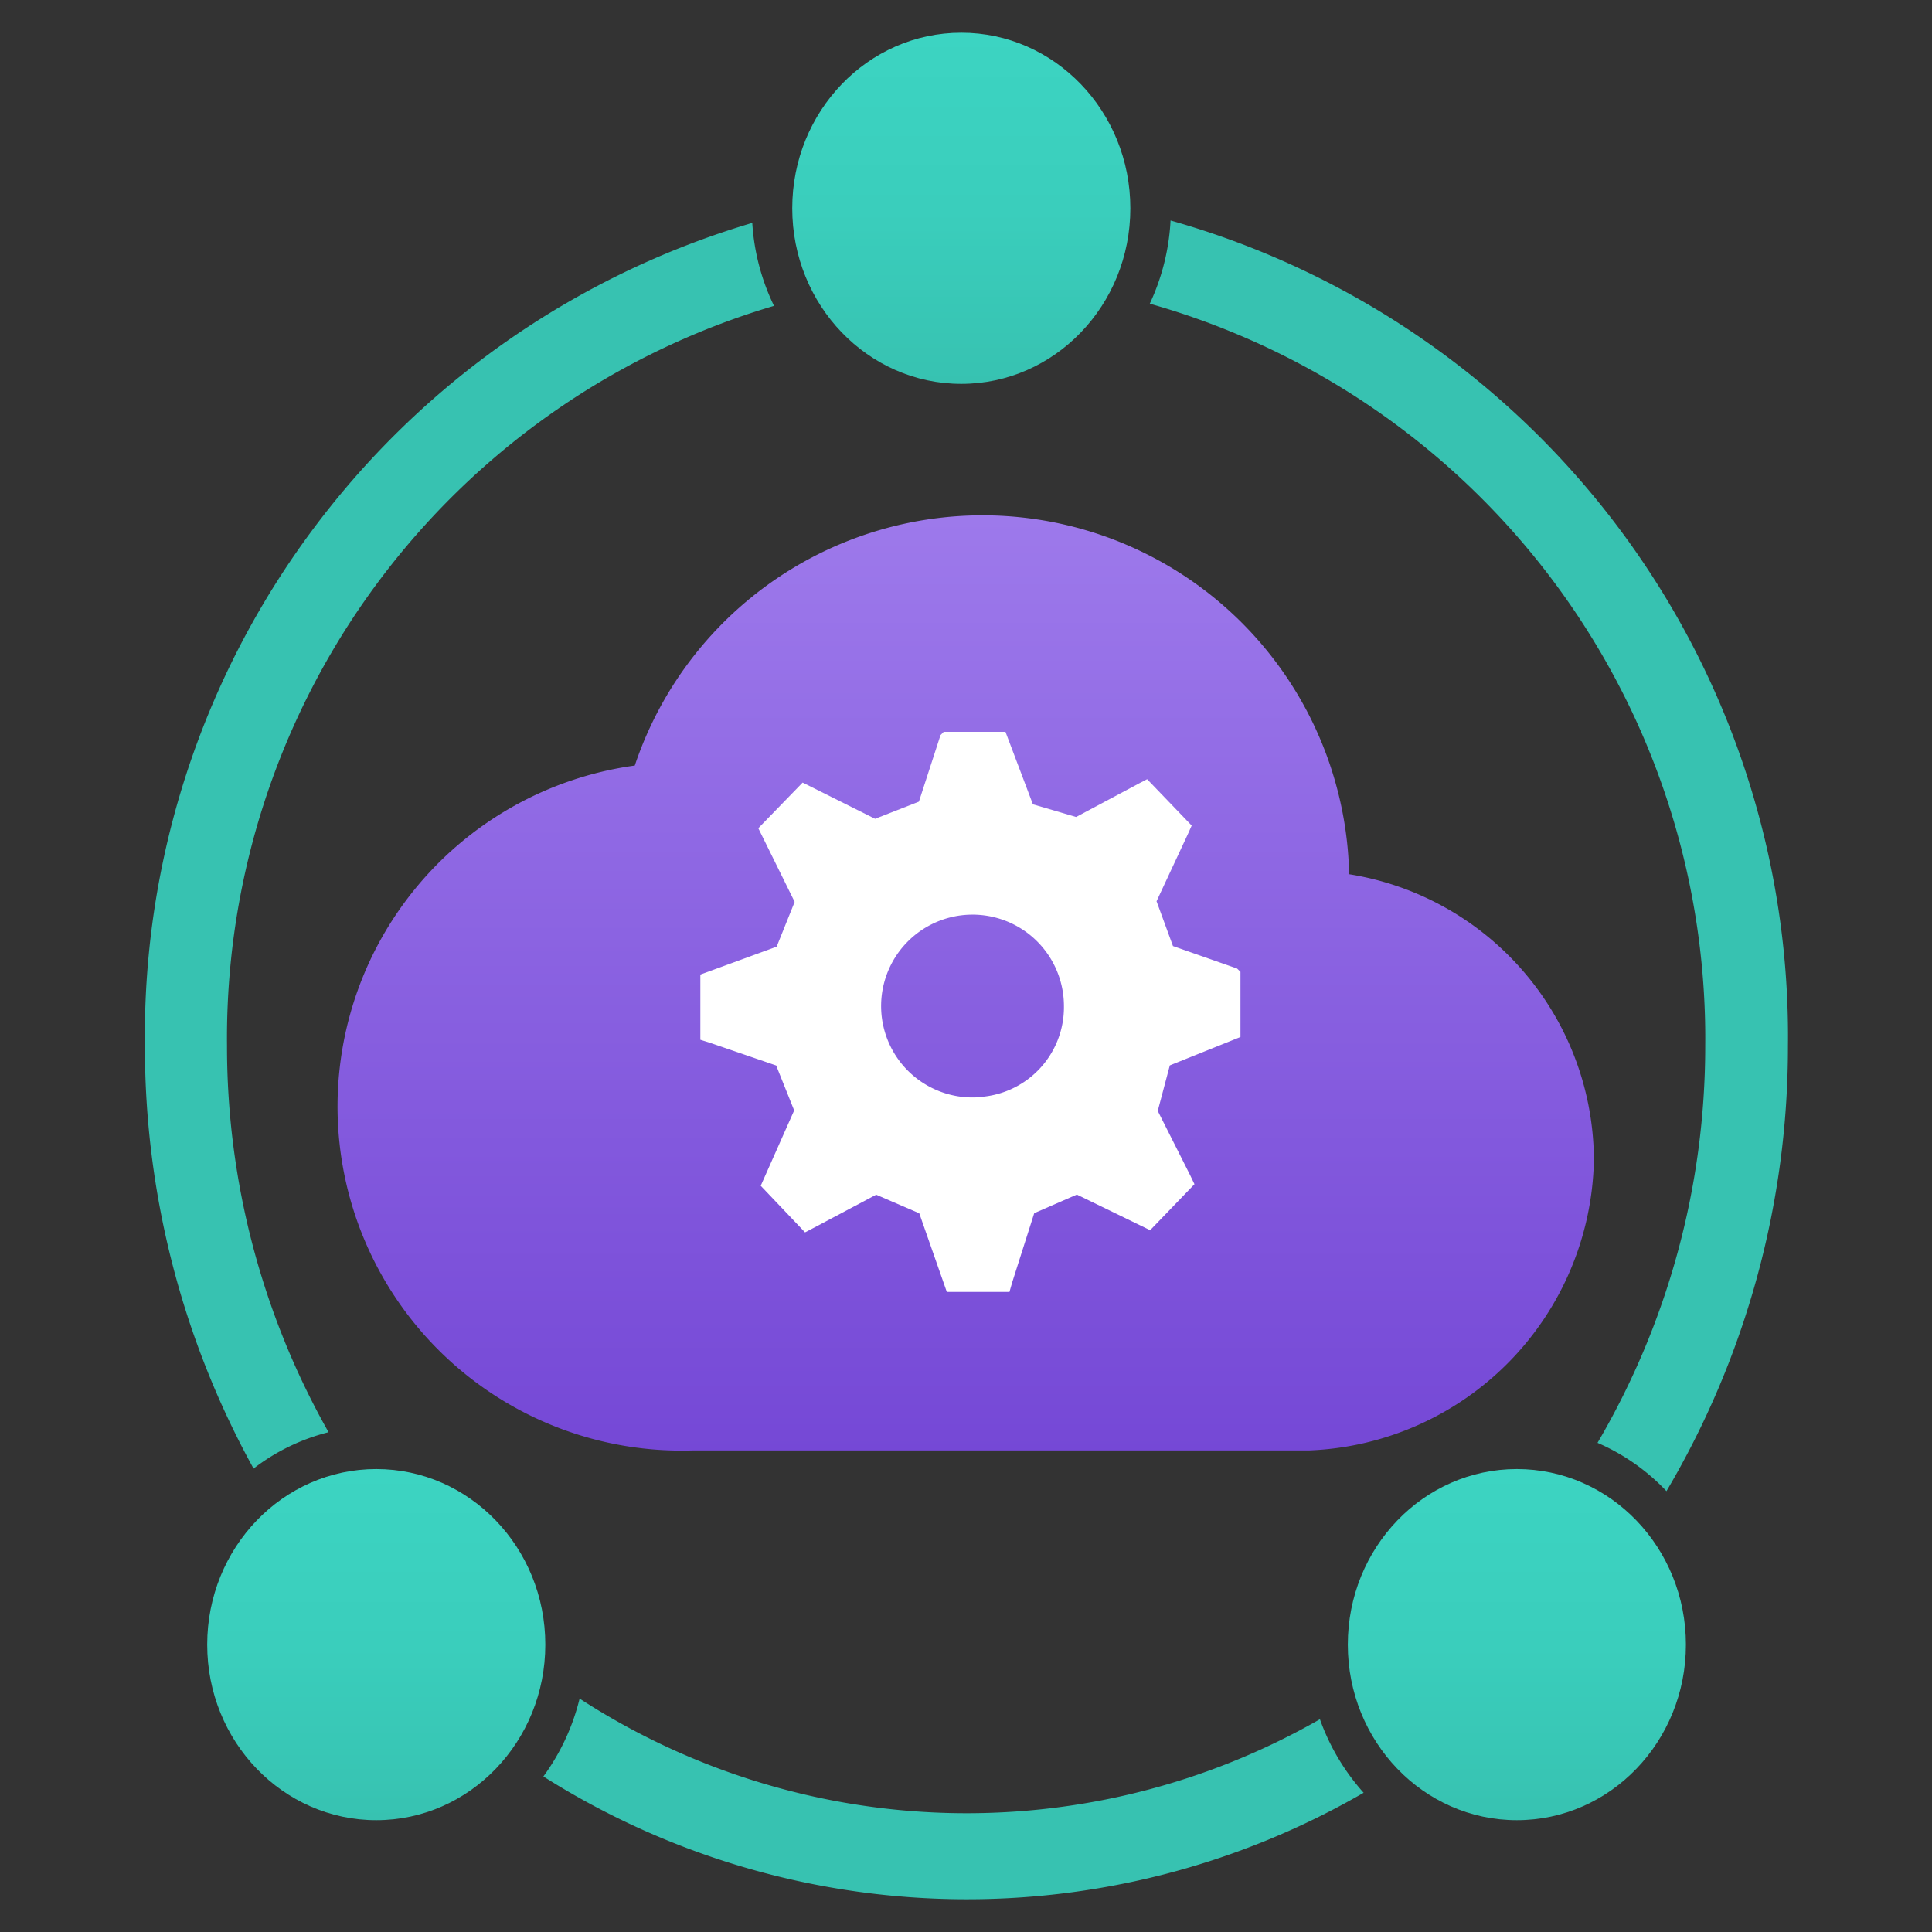 <svg xmlns="http://www.w3.org/2000/svg" width="16" height="16" viewBox="0 0 16 16">
  <rect x="0" y="0" width="16" height="16" fill="#333333" stroke="none"/>
  <defs>
    <linearGradient id="fb8197e5-ce0a-4fc0-8526-2caeb74e11a0" x1="7.961" y1="3.179" x2="7.961" y2="0.271" gradientUnits="userSpaceOnUse">
      <stop offset="0.001" stop-color="#37c2b1" />
      <stop offset="0.496" stop-color="#3acebc" />
      <stop offset="1" stop-color="#3cd4c2" />
    </linearGradient>
    <linearGradient id="b688dcb1-f610-4662-9e2d-9cf426254622" x1="12.562" y1="15.074" x2="12.562" y2="12.166" gradientUnits="userSpaceOnUse">
      <stop offset="0.001" stop-color="#37c2b1" />
      <stop offset="0.496" stop-color="#3acebc" />
      <stop offset="1" stop-color="#3cd4c2" />
    </linearGradient>
    <linearGradient id="aa1639ba-e769-4daa-96c5-bac9df990f81" x1="3.116" y1="15.074" x2="3.116" y2="12.166" gradientUnits="userSpaceOnUse">
      <stop offset="0.001" stop-color="#37c2b1" />
      <stop offset="0.496" stop-color="#3acebc" />
      <stop offset="1" stop-color="#3cd4c2" />
    </linearGradient>
    <linearGradient id="b66bb66e-2b56-4d23-9d88-f46273b9ce09" x1="-419.126" y1="-214.048" x2="-419.126" y2="-221.784" gradientTransform="matrix(1, 0, 0, -1, 427.126, -209.758)" gradientUnits="userSpaceOnUse">
      <stop offset="0" stop-color="#9d79eb" />
      <stop offset="1" stop-color="#7548d6" />
    </linearGradient>
  </defs>
  <g id="b328d40f-0ca8-4181-86d1-5e25737a1ed0">
    <g>
      <ellipse cx="7.961" cy="1.725" rx="1.4" ry="1.454" fill="url(#fb8197e5-ce0a-4fc0-8526-2caeb74e11a0)" />
      <path d="M9.694,1.826a1.846,1.846,0,0,1-.172.689,6.321,6.321,0,0,1,4.6,6.147,6.492,6.492,0,0,1-.892,3.287,1.73,1.73,0,0,1,.571.4,7.228,7.228,0,0,0,1.006-3.685A7.019,7.019,0,0,0,9.694,1.826Z" fill="#37c2b1" />
      <ellipse cx="12.562" cy="13.62" rx="1.4" ry="1.454" fill="url(#b688dcb1-f610-4662-9e2d-9cf426254622)" />
      <ellipse cx="3.116" cy="13.62" rx="1.4" ry="1.454" fill="url(#aa1639ba-e769-4daa-96c5-bac9df990f81)" />
      <g>
        <path d="M10.931,14.238A5.886,5.886,0,0,1,4.8,14.067a1.822,1.822,0,0,1-.3.645,6.559,6.559,0,0,0,6.793.135A1.835,1.835,0,0,1,10.931,14.238Z" fill="#37c2b1" />
        <path d="M2.721,11.861a6.492,6.492,0,0,1-.841-3.2A6.324,6.324,0,0,1,6.41,2.533a1.833,1.833,0,0,1-.18-.687A7.023,7.023,0,0,0,1.2,8.662a7.232,7.232,0,0,0,.9,3.5A1.693,1.693,0,0,1,2.721,11.861Z" fill="#37c2b1" />
      </g>
      <path d="M10.84,12.012A2.455,2.455,0,0,0,13.2,9.606,2.406,2.406,0,0,0,11.173,7.24a3.037,3.037,0,0,0-5.916-.9,2.85,2.85,0,0,0,.478,5.672Z" fill="url(#b66bb66e-2b56-4d23-9d88-f46273b9ce09)" />
      <g id="a5e23e34-aacd-488d-848d-cf0f76a1a7ad">
        <path d="M10.273,8.588v-.54l-.028-.027-.531-.186-.136-.371L9.841,6.9l.028-.063L9.7,6.661l-.2-.208-.069.036-.519.277-.358-.105-.227-.6H7.815l-.026.027-.179.551-.363.142-.6-.3-.367.378.035.071.266.539-.149.371L5.8,8.071v.54l.074.023.554.19.149.372L6.3,9.82l.367.386.069-.036.52-.276.357.154.228.651h.519l.022-.077.183-.575.353-.154.607.295.367-.381-.035-.073L9.588,9.2l.1-.377Zm-2.187.5a.757.757,0,1,1,.725-.761V8.33A.745.745,0,0,1,8.086,9.086Z" fill="#fff" />
      </g>
    </g>
  </g>
</svg>